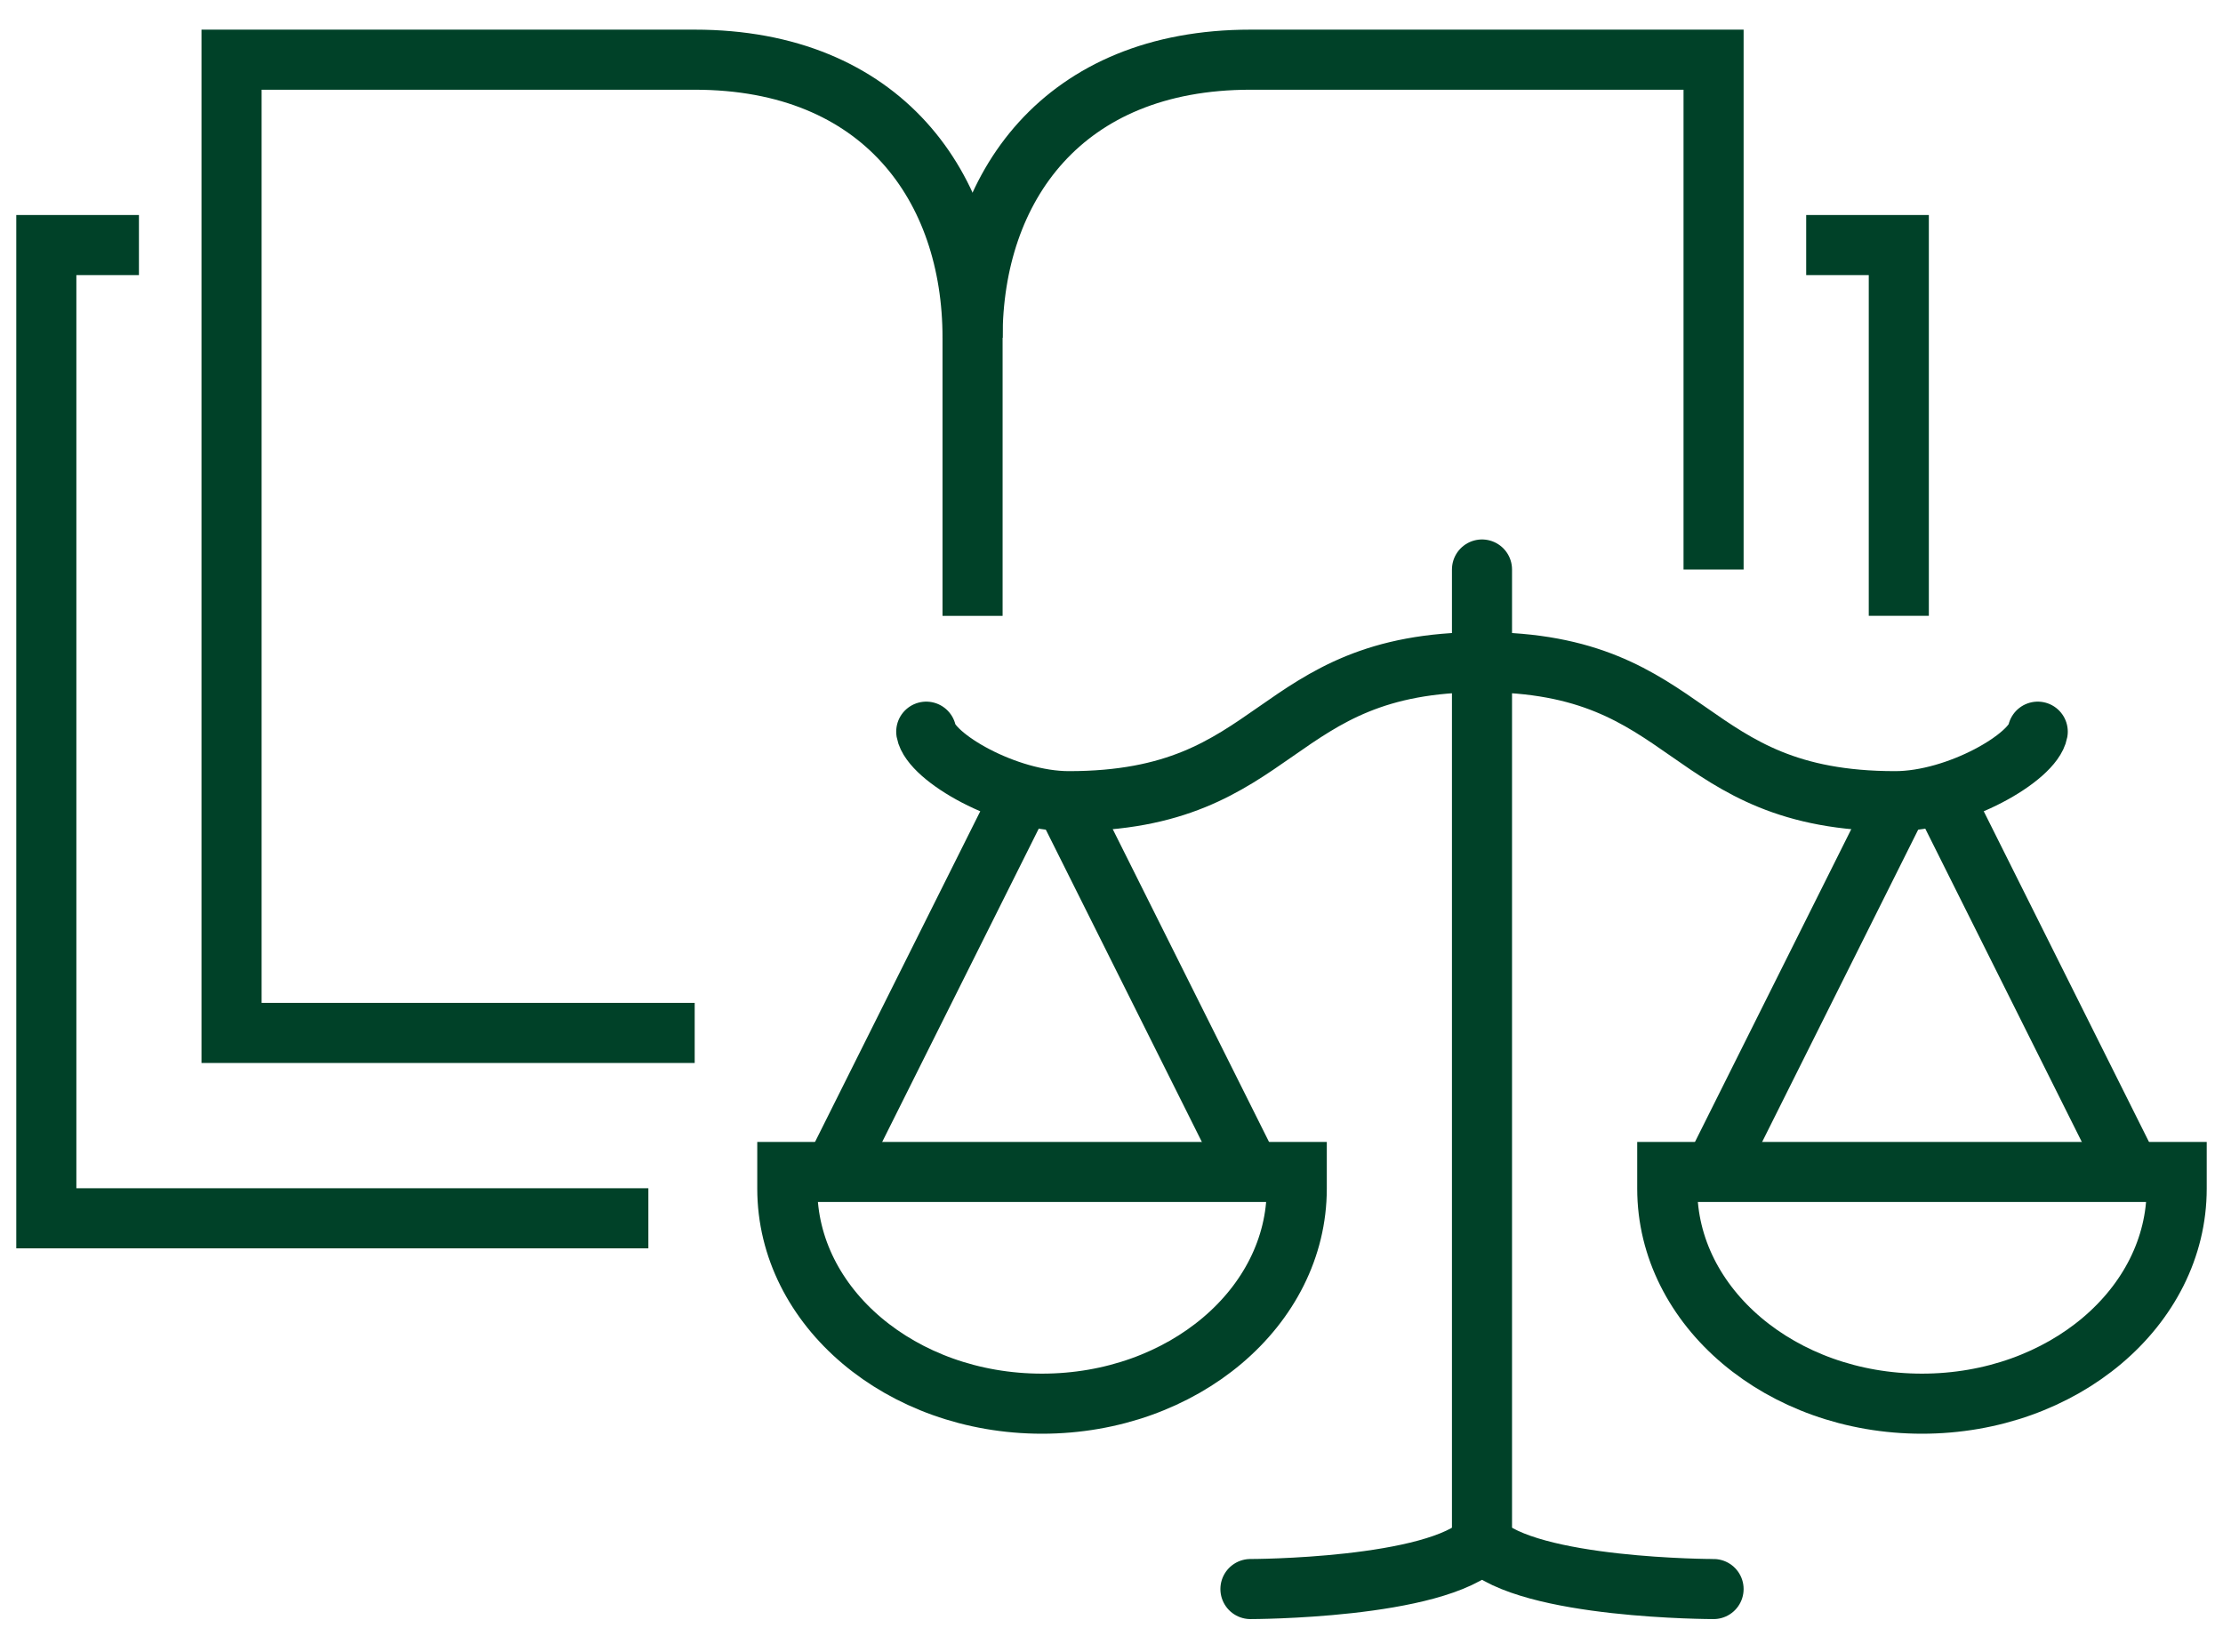<svg xmlns="http://www.w3.org/2000/svg" width="74" height="55" viewBox="0 0 74 55" fill="none"><g clip-path="url(#clip0_1263_32215)"><path d="M21.583 40.558H1.542V8.158H4.625" stroke="#004128" stroke-width="2" stroke-miterlimit="10"></path><path d="M60.125 8.158H63.208V20.501" stroke="#004128" stroke-width="2" stroke-miterlimit="10"></path><path d="M32.375 20.502V11.244C32.375 6.23 29.369 1.987 23.125 1.987H7.708V34.387H23.125" stroke="#004128" stroke-width="2" stroke-miterlimit="10"></path><path d="M32.375 11.244C32.375 6.23 35.381 1.987 41.625 1.987H57.042V18.959" stroke="#004128" stroke-width="2" stroke-miterlimit="10"></path><path d="M33.932 26.642L27.75 39.015" stroke="#004128" stroke-width="2" stroke-miterlimit="10"></path><path d="M35.443 26.642L41.625 39.015" stroke="#004128" stroke-width="2" stroke-miterlimit="10"></path><path d="M26.208 39.016V39.571C26.208 43.521 30.001 46.73 34.687 46.73C39.374 46.73 43.167 43.521 43.167 39.571V39.016H26.208Z" stroke="#004128" stroke-width="2" stroke-miterlimit="10"></path><path d="M30.833 24.358C30.987 25.207 33.5 26.672 35.582 26.672C42.704 26.672 42.226 22.044 49.333 22.044" stroke="#004128" stroke-width="2" stroke-miterlimit="10" stroke-linecap="round"></path><path d="M64.735 26.642L70.917 39.015" stroke="#004128" stroke-width="2" stroke-miterlimit="10"></path><path d="M63.224 26.642L57.042 39.015" stroke="#004128" stroke-width="2" stroke-miterlimit="10"></path><path d="M72.458 39.016V39.571C72.458 43.521 68.666 46.73 63.979 46.73C59.292 46.73 55.5 43.521 55.5 39.571V39.016H72.458Z" stroke="#004128" stroke-width="2" stroke-miterlimit="10"></path><path d="M67.833 24.358C67.679 25.207 65.166 26.672 63.085 26.672C55.962 26.672 56.44 22.044 49.333 22.044" stroke="#004128" stroke-width="2" stroke-miterlimit="10" stroke-linecap="round"></path><path d="M49.333 18.959V51.359" stroke="#004128" stroke-width="2" stroke-miterlimit="10" stroke-linecap="round"></path><path d="M49.333 51.358C47.792 52.901 41.625 52.901 41.625 52.901" stroke="#004128" stroke-width="2" stroke-miterlimit="10" stroke-linecap="round"></path><path d="M49.333 51.358C50.875 52.901 57.042 52.901 57.042 52.901" stroke="#004128" stroke-width="2" stroke-miterlimit="10" stroke-linecap="round"></path></g><defs><clipPath id="clip0_1263_32215"><rect width="74" height="54" fill="white" transform="translate(0 0.444)"></rect></clipPath></defs></svg>
